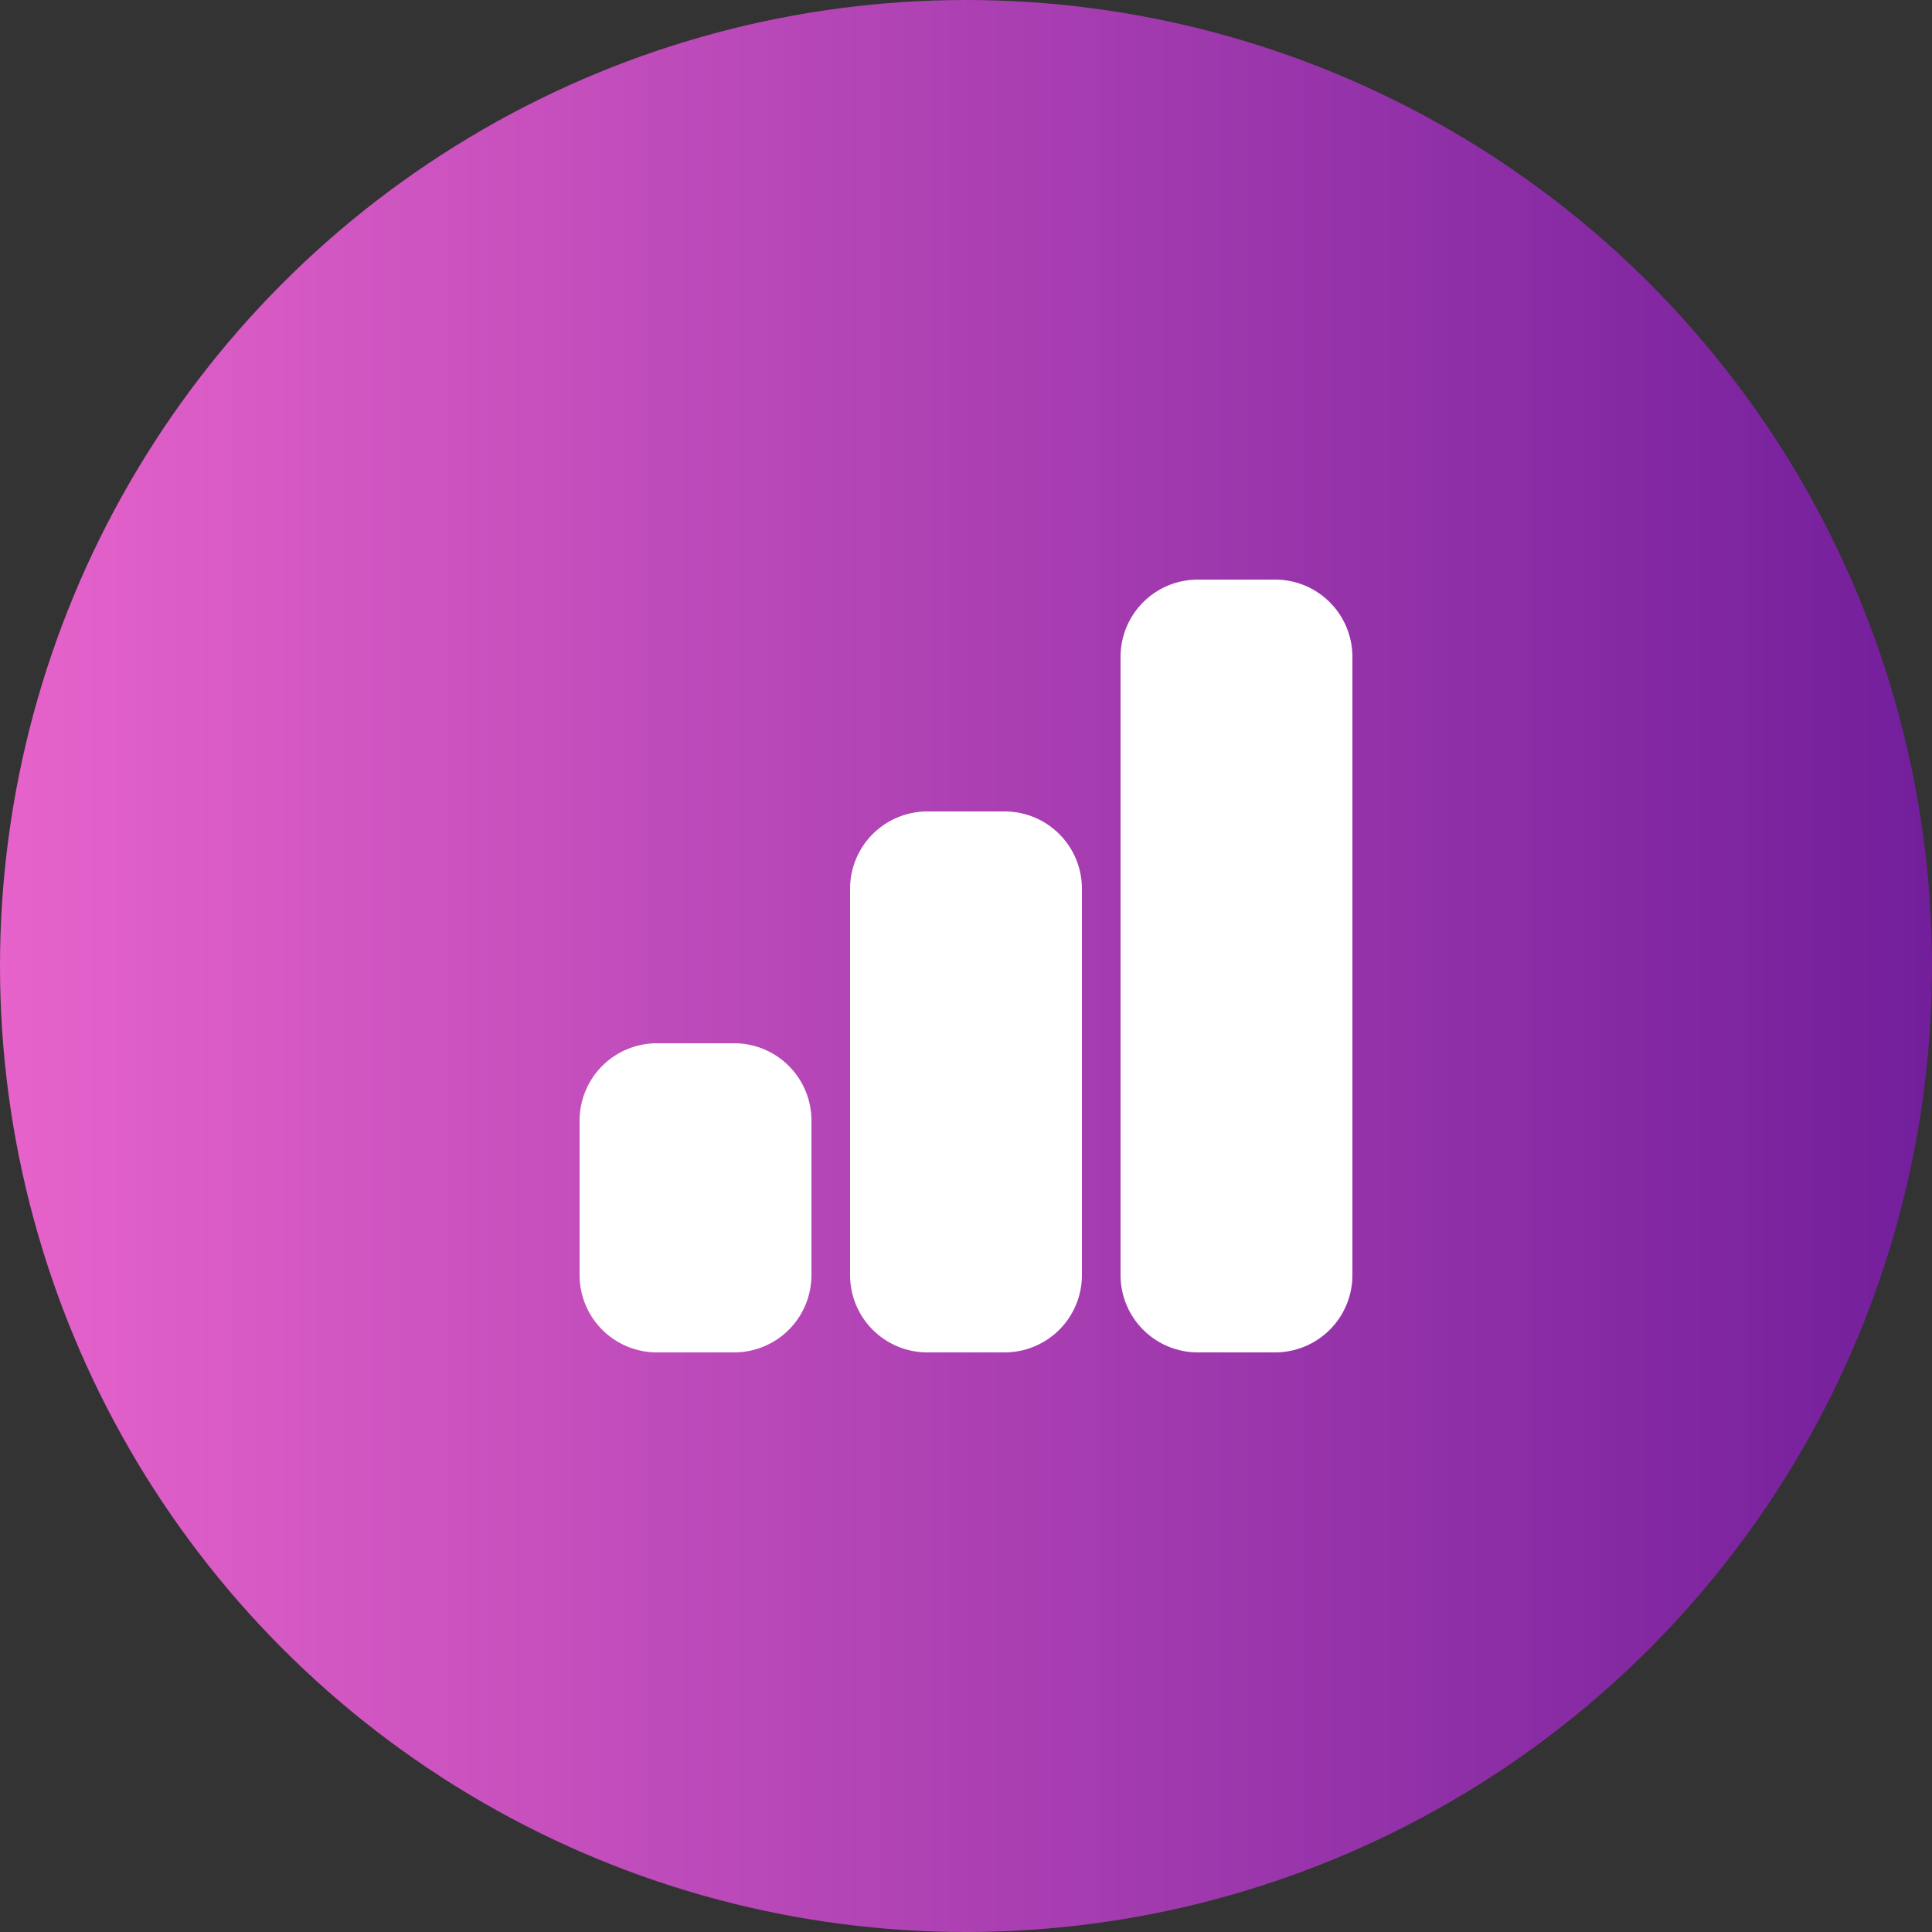 <svg xmlns="http://www.w3.org/2000/svg" xmlns:xlink="http://www.w3.org/1999/xlink" width="50" height="50" viewBox="0 0 50 50">
  <rect x="0" y="0" width="50" height="50" fill="#333333" stroke="none"/>
  <defs>
    <linearGradient id="linear-gradient" x1="1" y1="0.5" x2="0" y2="0.5" gradientUnits="objectBoundingBox">
      <stop offset="0" stop-color="#721e9b"/>
      <stop offset="1" stop-color="#e763cb"/>
    </linearGradient>
  </defs>
  <g id="Group_10" data-name="Group 10" transform="translate(-641 -1531)">
    <circle id="Ellipse_1" data-name="Ellipse 1" cx="25" cy="25" r="25" transform="translate(641 1531)" fill="url(#linear-gradient)"/>
    <g id="bar_chart" transform="translate(654 1544)">
      <path id="Path_52" data-name="Path 52" d="M8,16v4a2,2,0,0,1-2,2H4a2,2,0,0,1-2-2V16a2,2,0,0,1,2-2H6A2,2,0,0,1,8,16Zm5-8H11a2,2,0,0,0-2,2V20a2,2,0,0,0,2,2h2a2,2,0,0,0,2-2V10A2,2,0,0,0,13,8Zm7-6H18a2,2,0,0,0-2,2V20a2,2,0,0,0,2,2h2a2,2,0,0,0,2-2V4A2,2,0,0,0,20,2Z" fill="#fff"/>
    </g>
  </g>
</svg>
